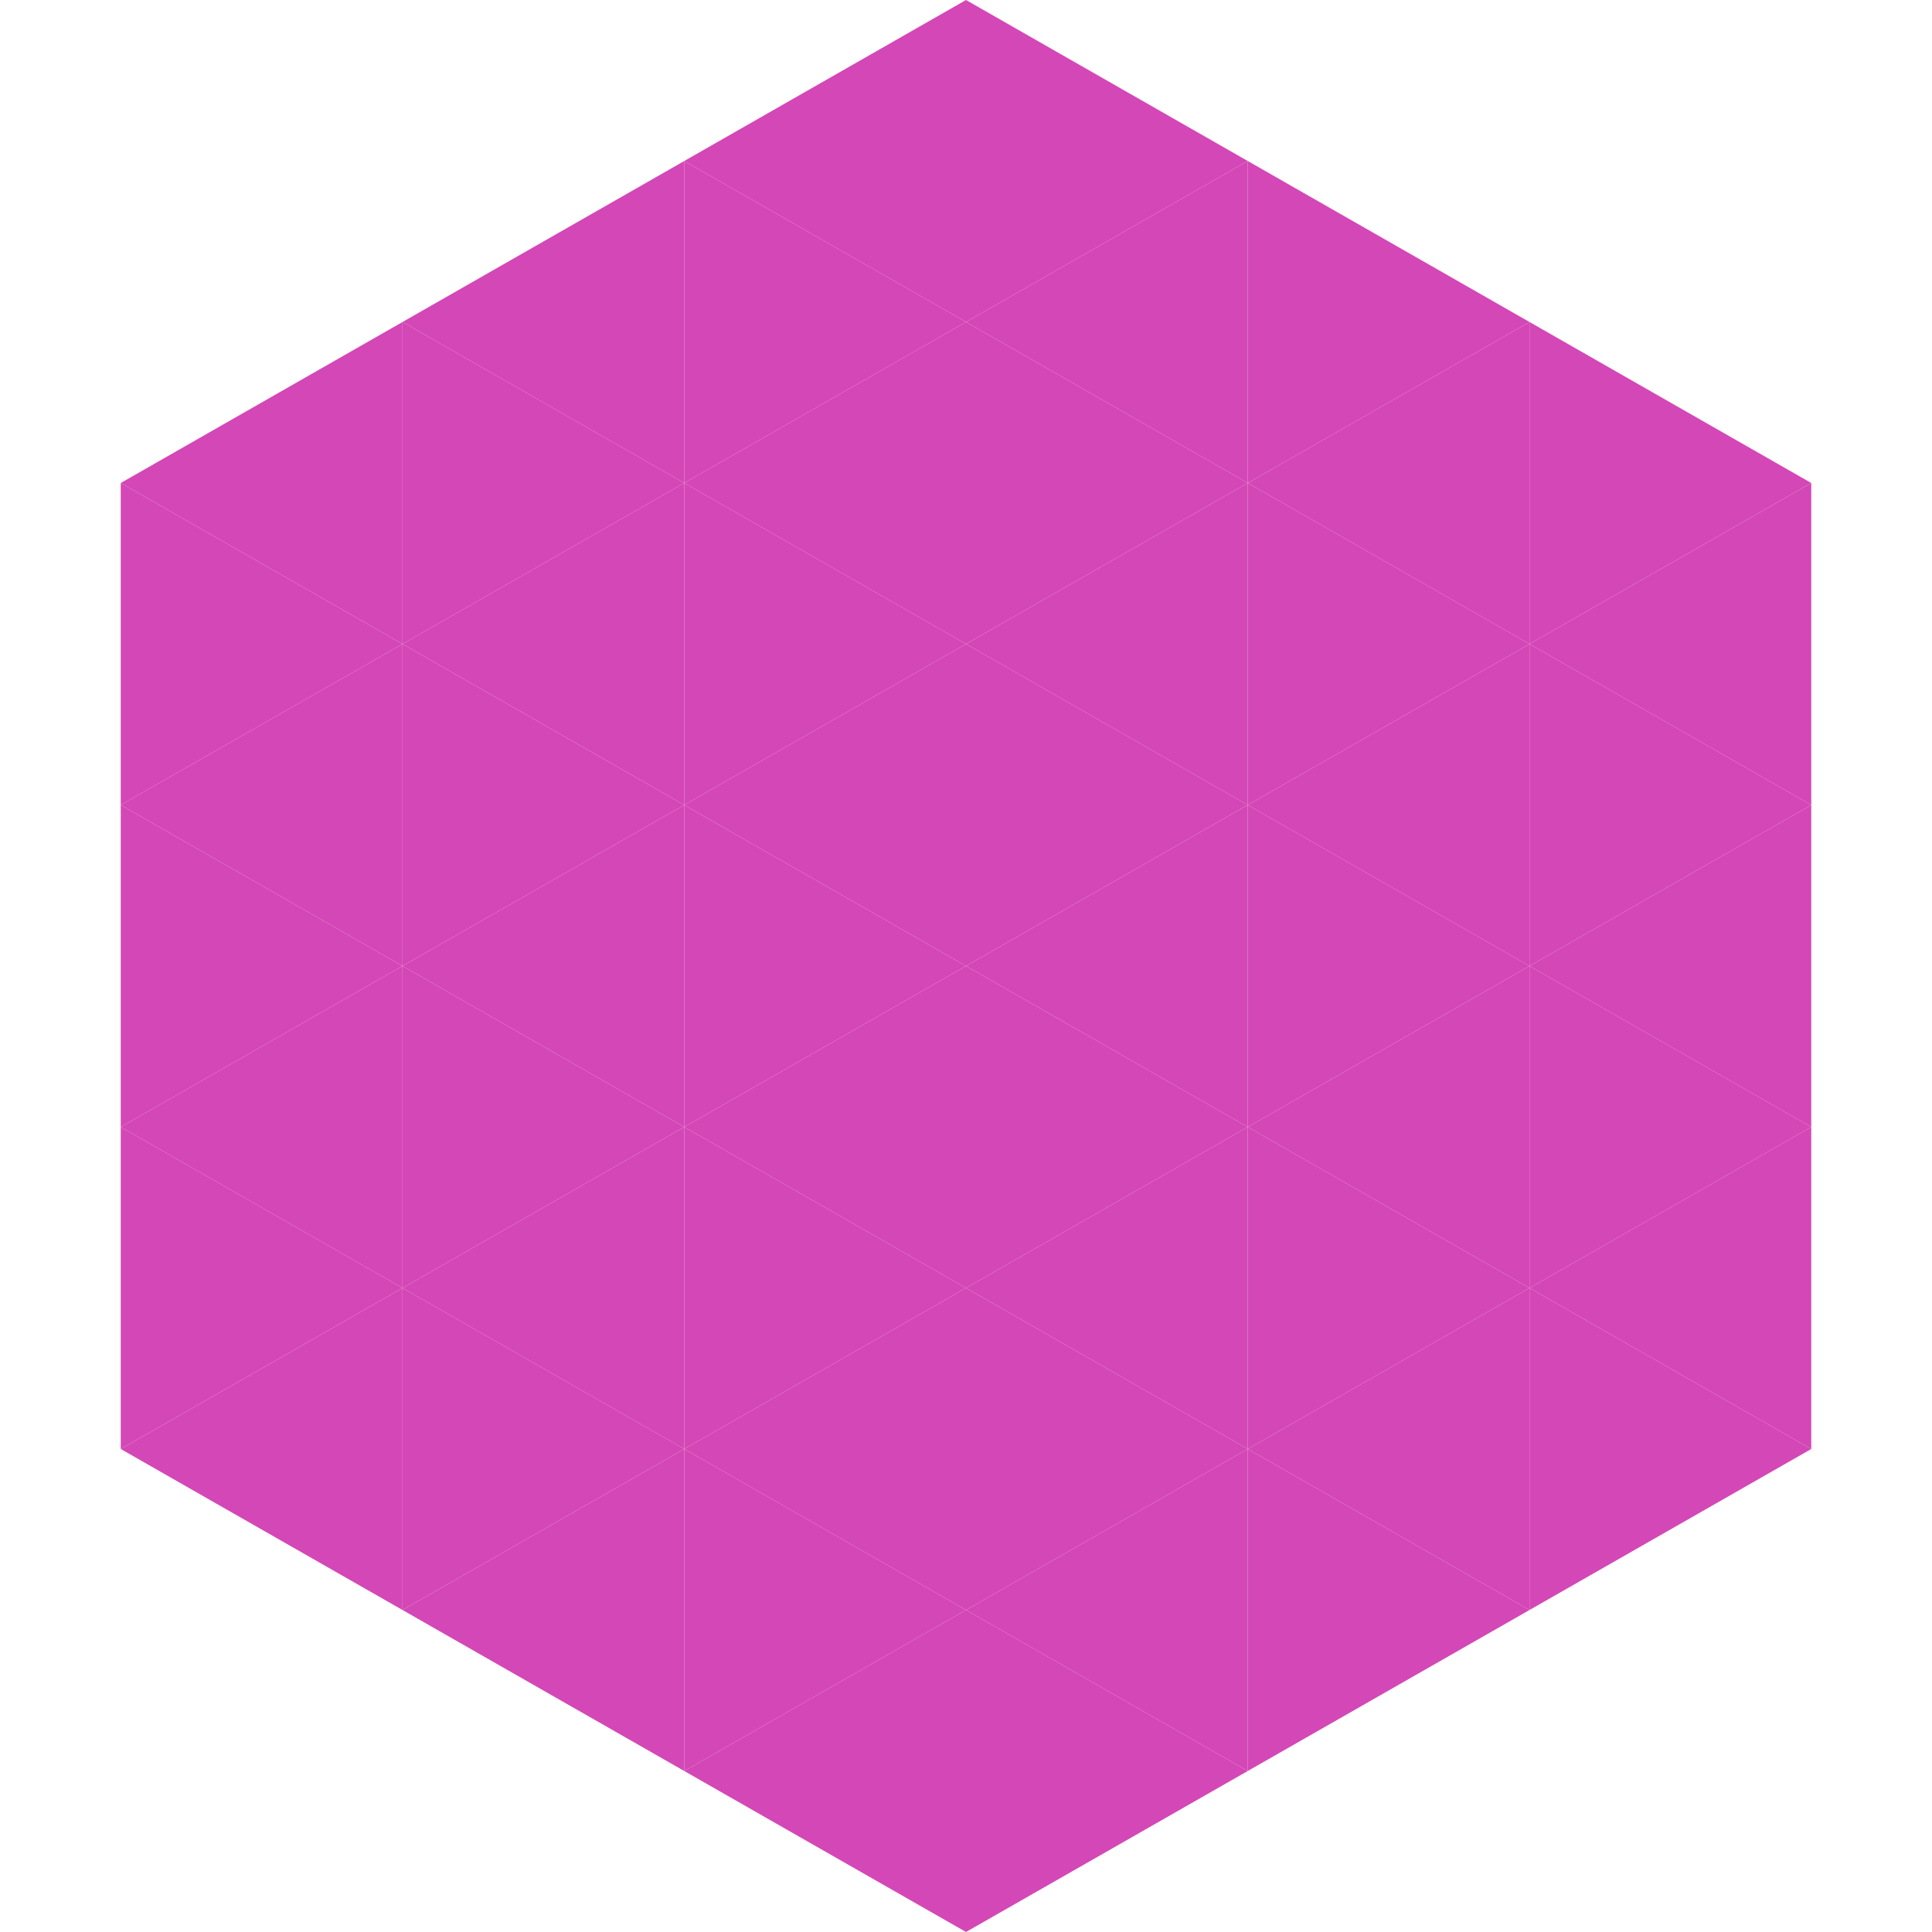 <?xml version="1.0"?>
<!-- Generated by SVGo -->
<svg width="240" height="240"
     xmlns="http://www.w3.org/2000/svg"
     xmlns:xlink="http://www.w3.org/1999/xlink">
<polygon points="50,40 15,60 50,80" style="fill:rgb(212,71,182)" />
<polygon points="190,40 225,60 190,80" style="fill:rgb(212,71,182)" />
<polygon points="15,60 50,80 15,100" style="fill:rgb(212,71,182)" />
<polygon points="225,60 190,80 225,100" style="fill:rgb(212,71,182)" />
<polygon points="50,80 15,100 50,120" style="fill:rgb(212,71,182)" />
<polygon points="190,80 225,100 190,120" style="fill:rgb(212,71,182)" />
<polygon points="15,100 50,120 15,140" style="fill:rgb(212,71,182)" />
<polygon points="225,100 190,120 225,140" style="fill:rgb(212,71,182)" />
<polygon points="50,120 15,140 50,160" style="fill:rgb(212,71,182)" />
<polygon points="190,120 225,140 190,160" style="fill:rgb(212,71,182)" />
<polygon points="15,140 50,160 15,180" style="fill:rgb(212,71,182)" />
<polygon points="225,140 190,160 225,180" style="fill:rgb(212,71,182)" />
<polygon points="50,160 15,180 50,200" style="fill:rgb(212,71,182)" />
<polygon points="190,160 225,180 190,200" style="fill:rgb(212,71,182)" />
<polygon points="15,180 50,200 15,220" style="fill:rgb(255,255,255); fill-opacity:0" />
<polygon points="225,180 190,200 225,220" style="fill:rgb(255,255,255); fill-opacity:0" />
<polygon points="50,0 85,20 50,40" style="fill:rgb(255,255,255); fill-opacity:0" />
<polygon points="190,0 155,20 190,40" style="fill:rgb(255,255,255); fill-opacity:0" />
<polygon points="85,20 50,40 85,60" style="fill:rgb(212,71,182)" />
<polygon points="155,20 190,40 155,60" style="fill:rgb(212,71,182)" />
<polygon points="50,40 85,60 50,80" style="fill:rgb(212,71,182)" />
<polygon points="190,40 155,60 190,80" style="fill:rgb(212,71,182)" />
<polygon points="85,60 50,80 85,100" style="fill:rgb(212,71,182)" />
<polygon points="155,60 190,80 155,100" style="fill:rgb(212,71,182)" />
<polygon points="50,80 85,100 50,120" style="fill:rgb(212,71,182)" />
<polygon points="190,80 155,100 190,120" style="fill:rgb(212,71,182)" />
<polygon points="85,100 50,120 85,140" style="fill:rgb(212,71,182)" />
<polygon points="155,100 190,120 155,140" style="fill:rgb(212,71,182)" />
<polygon points="50,120 85,140 50,160" style="fill:rgb(212,71,182)" />
<polygon points="190,120 155,140 190,160" style="fill:rgb(212,71,182)" />
<polygon points="85,140 50,160 85,180" style="fill:rgb(212,71,182)" />
<polygon points="155,140 190,160 155,180" style="fill:rgb(212,71,182)" />
<polygon points="50,160 85,180 50,200" style="fill:rgb(212,71,182)" />
<polygon points="190,160 155,180 190,200" style="fill:rgb(212,71,182)" />
<polygon points="85,180 50,200 85,220" style="fill:rgb(212,71,182)" />
<polygon points="155,180 190,200 155,220" style="fill:rgb(212,71,182)" />
<polygon points="120,0 85,20 120,40" style="fill:rgb(212,71,182)" />
<polygon points="120,0 155,20 120,40" style="fill:rgb(212,71,182)" />
<polygon points="85,20 120,40 85,60" style="fill:rgb(212,71,182)" />
<polygon points="155,20 120,40 155,60" style="fill:rgb(212,71,182)" />
<polygon points="120,40 85,60 120,80" style="fill:rgb(212,71,182)" />
<polygon points="120,40 155,60 120,80" style="fill:rgb(212,71,182)" />
<polygon points="85,60 120,80 85,100" style="fill:rgb(212,71,182)" />
<polygon points="155,60 120,80 155,100" style="fill:rgb(212,71,182)" />
<polygon points="120,80 85,100 120,120" style="fill:rgb(212,71,182)" />
<polygon points="120,80 155,100 120,120" style="fill:rgb(212,71,182)" />
<polygon points="85,100 120,120 85,140" style="fill:rgb(212,71,182)" />
<polygon points="155,100 120,120 155,140" style="fill:rgb(212,71,182)" />
<polygon points="120,120 85,140 120,160" style="fill:rgb(212,71,182)" />
<polygon points="120,120 155,140 120,160" style="fill:rgb(212,71,182)" />
<polygon points="85,140 120,160 85,180" style="fill:rgb(212,71,182)" />
<polygon points="155,140 120,160 155,180" style="fill:rgb(212,71,182)" />
<polygon points="120,160 85,180 120,200" style="fill:rgb(212,71,182)" />
<polygon points="120,160 155,180 120,200" style="fill:rgb(212,71,182)" />
<polygon points="85,180 120,200 85,220" style="fill:rgb(212,71,182)" />
<polygon points="155,180 120,200 155,220" style="fill:rgb(212,71,182)" />
<polygon points="120,200 85,220 120,240" style="fill:rgb(212,71,182)" />
<polygon points="120,200 155,220 120,240" style="fill:rgb(212,71,182)" />
<polygon points="85,220 120,240 85,260" style="fill:rgb(255,255,255); fill-opacity:0" />
<polygon points="155,220 120,240 155,260" style="fill:rgb(255,255,255); fill-opacity:0" />
</svg>
